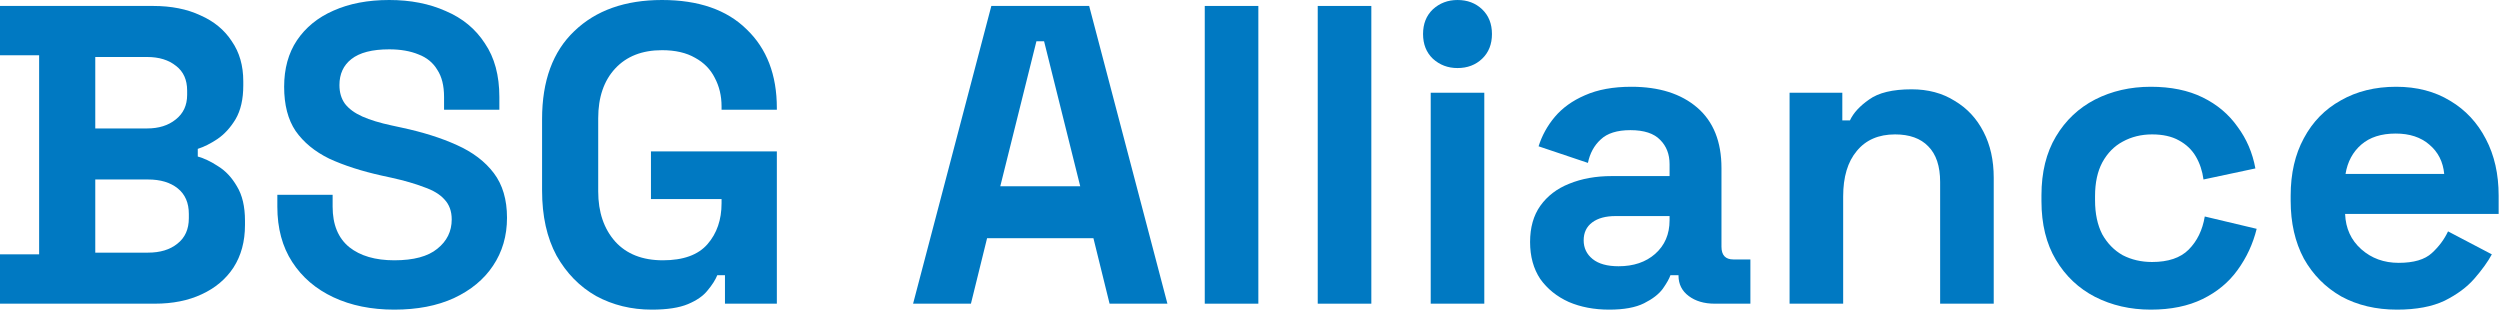 <svg xmlns="http://www.w3.org/2000/svg" width="218" height="27" viewBox="0 0 218 27" fill="none"><path d="M0 26.481V22.179H3.412V4.821H0V0.519H13.352C14.934 0.519 16.306 0.791 17.468 1.335C18.655 1.854 19.57 2.609 20.213 3.598C20.881 4.562 21.214 5.724 21.214 7.084V7.455C21.214 8.641 20.992 9.618 20.547 10.385C20.102 11.126 19.57 11.707 18.952 12.128C18.358 12.523 17.79 12.808 17.246 12.981V13.648C17.79 13.797 18.383 14.081 19.026 14.501C19.669 14.897 20.213 15.478 20.658 16.244C21.128 17.011 21.363 18.012 21.363 19.249V19.619C21.363 21.054 21.029 22.29 20.361 23.328C19.694 24.342 18.767 25.121 17.58 25.665C16.418 26.209 15.058 26.481 13.5 26.481H0ZM8.308 22.03H12.907C13.97 22.03 14.823 21.771 15.466 21.251C16.133 20.732 16.467 19.99 16.467 19.026V18.655C16.467 17.691 16.146 16.949 15.503 16.43C14.86 15.911 13.995 15.651 12.907 15.651H8.308V22.03ZM8.308 11.2H12.832C13.846 11.2 14.675 10.941 15.317 10.422C15.985 9.902 16.319 9.185 16.319 8.271V7.9C16.319 6.96 15.997 6.243 15.354 5.749C14.711 5.229 13.871 4.97 12.832 4.97H8.308V11.2Z" fill="#0079C2"></path><path d="M34.383 27C32.38 27 30.612 26.642 29.079 25.924C27.546 25.207 26.347 24.181 25.482 22.846C24.616 21.511 24.184 19.904 24.184 18.025V16.986H29.005V18.025C29.005 19.582 29.487 20.757 30.451 21.548C31.416 22.315 32.726 22.698 34.383 22.698C36.064 22.698 37.313 22.364 38.129 21.696C38.969 21.029 39.39 20.176 39.39 19.137C39.39 18.42 39.179 17.839 38.759 17.394C38.364 16.949 37.77 16.591 36.979 16.319C36.212 16.022 35.273 15.75 34.16 15.503L33.307 15.317C31.527 14.922 29.994 14.427 28.708 13.834C27.447 13.216 26.471 12.412 25.778 11.423C25.111 10.434 24.777 9.148 24.777 7.566C24.777 5.984 25.148 4.636 25.89 3.523C26.656 2.386 27.719 1.521 29.079 0.927C30.464 0.309 32.083 0 33.938 0C35.792 0 37.436 0.321 38.87 0.964C40.329 1.582 41.467 2.522 42.282 3.783C43.123 5.019 43.544 6.577 43.544 8.456V9.569H38.722V8.456C38.722 7.467 38.524 6.676 38.129 6.082C37.758 5.464 37.214 5.019 36.497 4.747C35.78 4.451 34.927 4.302 33.938 4.302C32.454 4.302 31.354 4.587 30.637 5.155C29.945 5.699 29.599 6.453 29.599 7.418C29.599 8.06 29.759 8.604 30.081 9.049C30.427 9.495 30.934 9.865 31.601 10.162C32.269 10.459 33.122 10.718 34.16 10.941L35.013 11.126C36.868 11.522 38.475 12.029 39.835 12.647C41.219 13.265 42.295 14.081 43.061 15.095C43.828 16.108 44.211 17.407 44.211 18.989C44.211 20.571 43.803 21.968 42.987 23.18C42.196 24.367 41.059 25.306 39.575 25.999C38.116 26.666 36.386 27 34.383 27Z" fill="#0079C2"></path><path d="M56.837 27C55.057 27 53.438 26.604 51.979 25.813C50.545 24.997 49.395 23.823 48.53 22.29C47.689 20.732 47.269 18.841 47.269 16.615V10.385C47.269 7.047 48.208 4.488 50.087 2.707C51.967 0.902 54.513 0 57.728 0C60.917 0 63.377 0.853 65.108 2.559C66.864 4.24 67.741 6.527 67.741 9.42V9.569H62.92V9.272C62.92 8.357 62.722 7.529 62.327 6.787C61.956 6.045 61.387 5.464 60.62 5.044C59.854 4.599 58.89 4.376 57.728 4.376C55.997 4.376 54.637 4.908 53.648 5.971C52.659 7.034 52.164 8.481 52.164 10.31V16.69C52.164 18.494 52.659 19.953 53.648 21.066C54.637 22.154 56.022 22.698 57.802 22.698C59.582 22.698 60.88 22.228 61.696 21.288C62.512 20.349 62.92 19.162 62.92 17.728V17.357H56.763V13.203H67.741V26.481H63.217V23.996H62.549C62.376 24.416 62.092 24.861 61.696 25.331C61.325 25.801 60.757 26.196 59.99 26.518C59.224 26.839 58.173 27 56.837 27Z" fill="#0079C2"></path><path d="M79.621 26.481L86.445 0.519H94.975L101.799 26.481H96.755L95.346 20.769H86.074L84.665 26.481H79.621ZM87.224 16.244H94.196L91.044 3.598H90.376L87.224 16.244Z" fill="#0079C2"></path><path d="M105.055 26.481V0.519H109.728V26.481H105.055Z" fill="#0079C2"></path><path d="M114.906 26.481V0.519H119.58V26.481H114.906Z" fill="#0079C2"></path><path d="M124.758 26.481V8.085H129.431V26.481H124.758ZM127.094 5.934C126.254 5.934 125.537 5.662 124.943 5.118C124.375 4.574 124.09 3.857 124.09 2.967C124.09 2.077 124.375 1.36 124.943 0.816C125.537 0.272 126.254 0 127.094 0C127.96 0 128.677 0.272 129.246 0.816C129.814 1.36 130.099 2.077 130.099 2.967C130.099 3.857 129.814 4.574 129.246 5.118C128.677 5.662 127.96 5.934 127.094 5.934Z" fill="#0079C2"></path><path d="M140.321 27C139.01 27 137.836 26.777 136.798 26.332C135.759 25.863 134.931 25.195 134.313 24.33C133.719 23.44 133.423 22.364 133.423 21.103C133.423 19.842 133.719 18.791 134.313 17.951C134.931 17.085 135.771 16.442 136.835 16.022C137.923 15.577 139.159 15.354 140.543 15.354H145.587V14.316C145.587 13.45 145.315 12.746 144.771 12.202C144.228 11.633 143.362 11.349 142.175 11.349C141.013 11.349 140.148 11.621 139.579 12.165C139.01 12.684 138.64 13.364 138.467 14.205L134.164 12.758C134.461 11.819 134.931 10.966 135.574 10.199C136.241 9.408 137.119 8.777 138.207 8.308C139.32 7.813 140.667 7.566 142.25 7.566C144.673 7.566 146.589 8.172 147.998 9.383C149.407 10.595 150.112 12.35 150.112 14.65V21.511C150.112 22.253 150.458 22.624 151.151 22.624H152.634V26.481H149.519C148.604 26.481 147.85 26.258 147.256 25.813C146.663 25.368 146.366 24.775 146.366 24.033V23.996H145.662C145.563 24.293 145.34 24.688 144.994 25.183C144.648 25.652 144.104 26.073 143.362 26.444C142.62 26.815 141.607 27 140.321 27ZM141.137 23.217C142.447 23.217 143.51 22.858 144.326 22.142C145.167 21.4 145.587 20.423 145.587 19.212V18.841H140.877C140.012 18.841 139.332 19.026 138.837 19.397C138.343 19.768 138.096 20.287 138.096 20.955C138.096 21.622 138.355 22.166 138.875 22.587C139.394 23.007 140.148 23.217 141.137 23.217Z" fill="#0079C2"></path><path d="M156.051 26.481V8.085H160.65V10.496H161.317C161.614 9.853 162.17 9.247 162.986 8.679C163.802 8.085 165.038 7.788 166.695 7.788C168.129 7.788 169.378 8.122 170.441 8.79C171.529 9.433 172.37 10.335 172.963 11.497C173.556 12.635 173.853 13.97 173.853 15.503V26.481H169.18V15.874C169.18 14.489 168.834 13.451 168.142 12.758C167.474 12.066 166.51 11.72 165.249 11.72C163.815 11.72 162.702 12.202 161.911 13.166C161.12 14.106 160.724 15.429 160.724 17.135V26.481H156.051Z" fill="#0079C2"></path><path d="M187.546 27C185.766 27 184.147 26.629 182.688 25.887C181.254 25.146 180.116 24.07 179.276 22.661C178.435 21.251 178.015 19.545 178.015 17.543V17.023C178.015 15.021 178.435 13.315 179.276 11.905C180.116 10.496 181.254 9.42 182.688 8.679C184.147 7.937 185.766 7.566 187.546 7.566C189.302 7.566 190.81 7.875 192.071 8.493C193.332 9.111 194.346 9.964 195.112 11.052C195.903 12.115 196.423 13.327 196.67 14.687L192.145 15.651C192.046 14.909 191.824 14.242 191.478 13.648C191.131 13.055 190.637 12.585 189.994 12.239C189.376 11.893 188.597 11.72 187.658 11.72C186.718 11.72 185.865 11.93 185.099 12.35C184.357 12.746 183.763 13.352 183.318 14.168C182.898 14.959 182.688 15.935 182.688 17.098V17.468C182.688 18.631 182.898 19.619 183.318 20.435C183.763 21.227 184.357 21.832 185.099 22.253C185.865 22.648 186.718 22.846 187.658 22.846C189.067 22.846 190.13 22.488 190.847 21.771C191.589 21.029 192.059 20.065 192.256 18.878L196.781 19.953C196.46 21.264 195.903 22.463 195.112 23.551C194.346 24.614 193.332 25.455 192.071 26.073C190.81 26.691 189.302 27 187.546 27Z" fill="#0079C2"></path><path d="M209.018 27C207.188 27 205.569 26.617 204.159 25.85C202.775 25.059 201.687 23.959 200.896 22.549C200.129 21.115 199.746 19.434 199.746 17.506V17.06C199.746 15.132 200.129 13.463 200.896 12.054C201.662 10.62 202.738 9.519 204.122 8.753C205.507 7.962 207.114 7.566 208.944 7.566C210.749 7.566 212.319 7.974 213.654 8.79C214.989 9.581 216.028 10.694 216.769 12.128C217.511 13.537 217.882 15.181 217.882 17.06V18.655H204.493C204.543 19.916 205.012 20.942 205.902 21.733C206.793 22.525 207.881 22.92 209.166 22.92C210.477 22.92 211.441 22.636 212.059 22.067C212.677 21.499 213.147 20.868 213.468 20.176L217.288 22.179C216.942 22.821 216.435 23.526 215.768 24.293C215.125 25.034 214.26 25.677 213.172 26.221C212.084 26.74 210.699 27 209.018 27ZM204.53 15.169H213.135C213.036 14.106 212.603 13.253 211.837 12.61C211.095 11.967 210.118 11.646 208.907 11.646C207.646 11.646 206.644 11.967 205.902 12.61C205.161 13.253 204.703 14.106 204.53 15.169Z" fill="#0079C2"></path></svg>